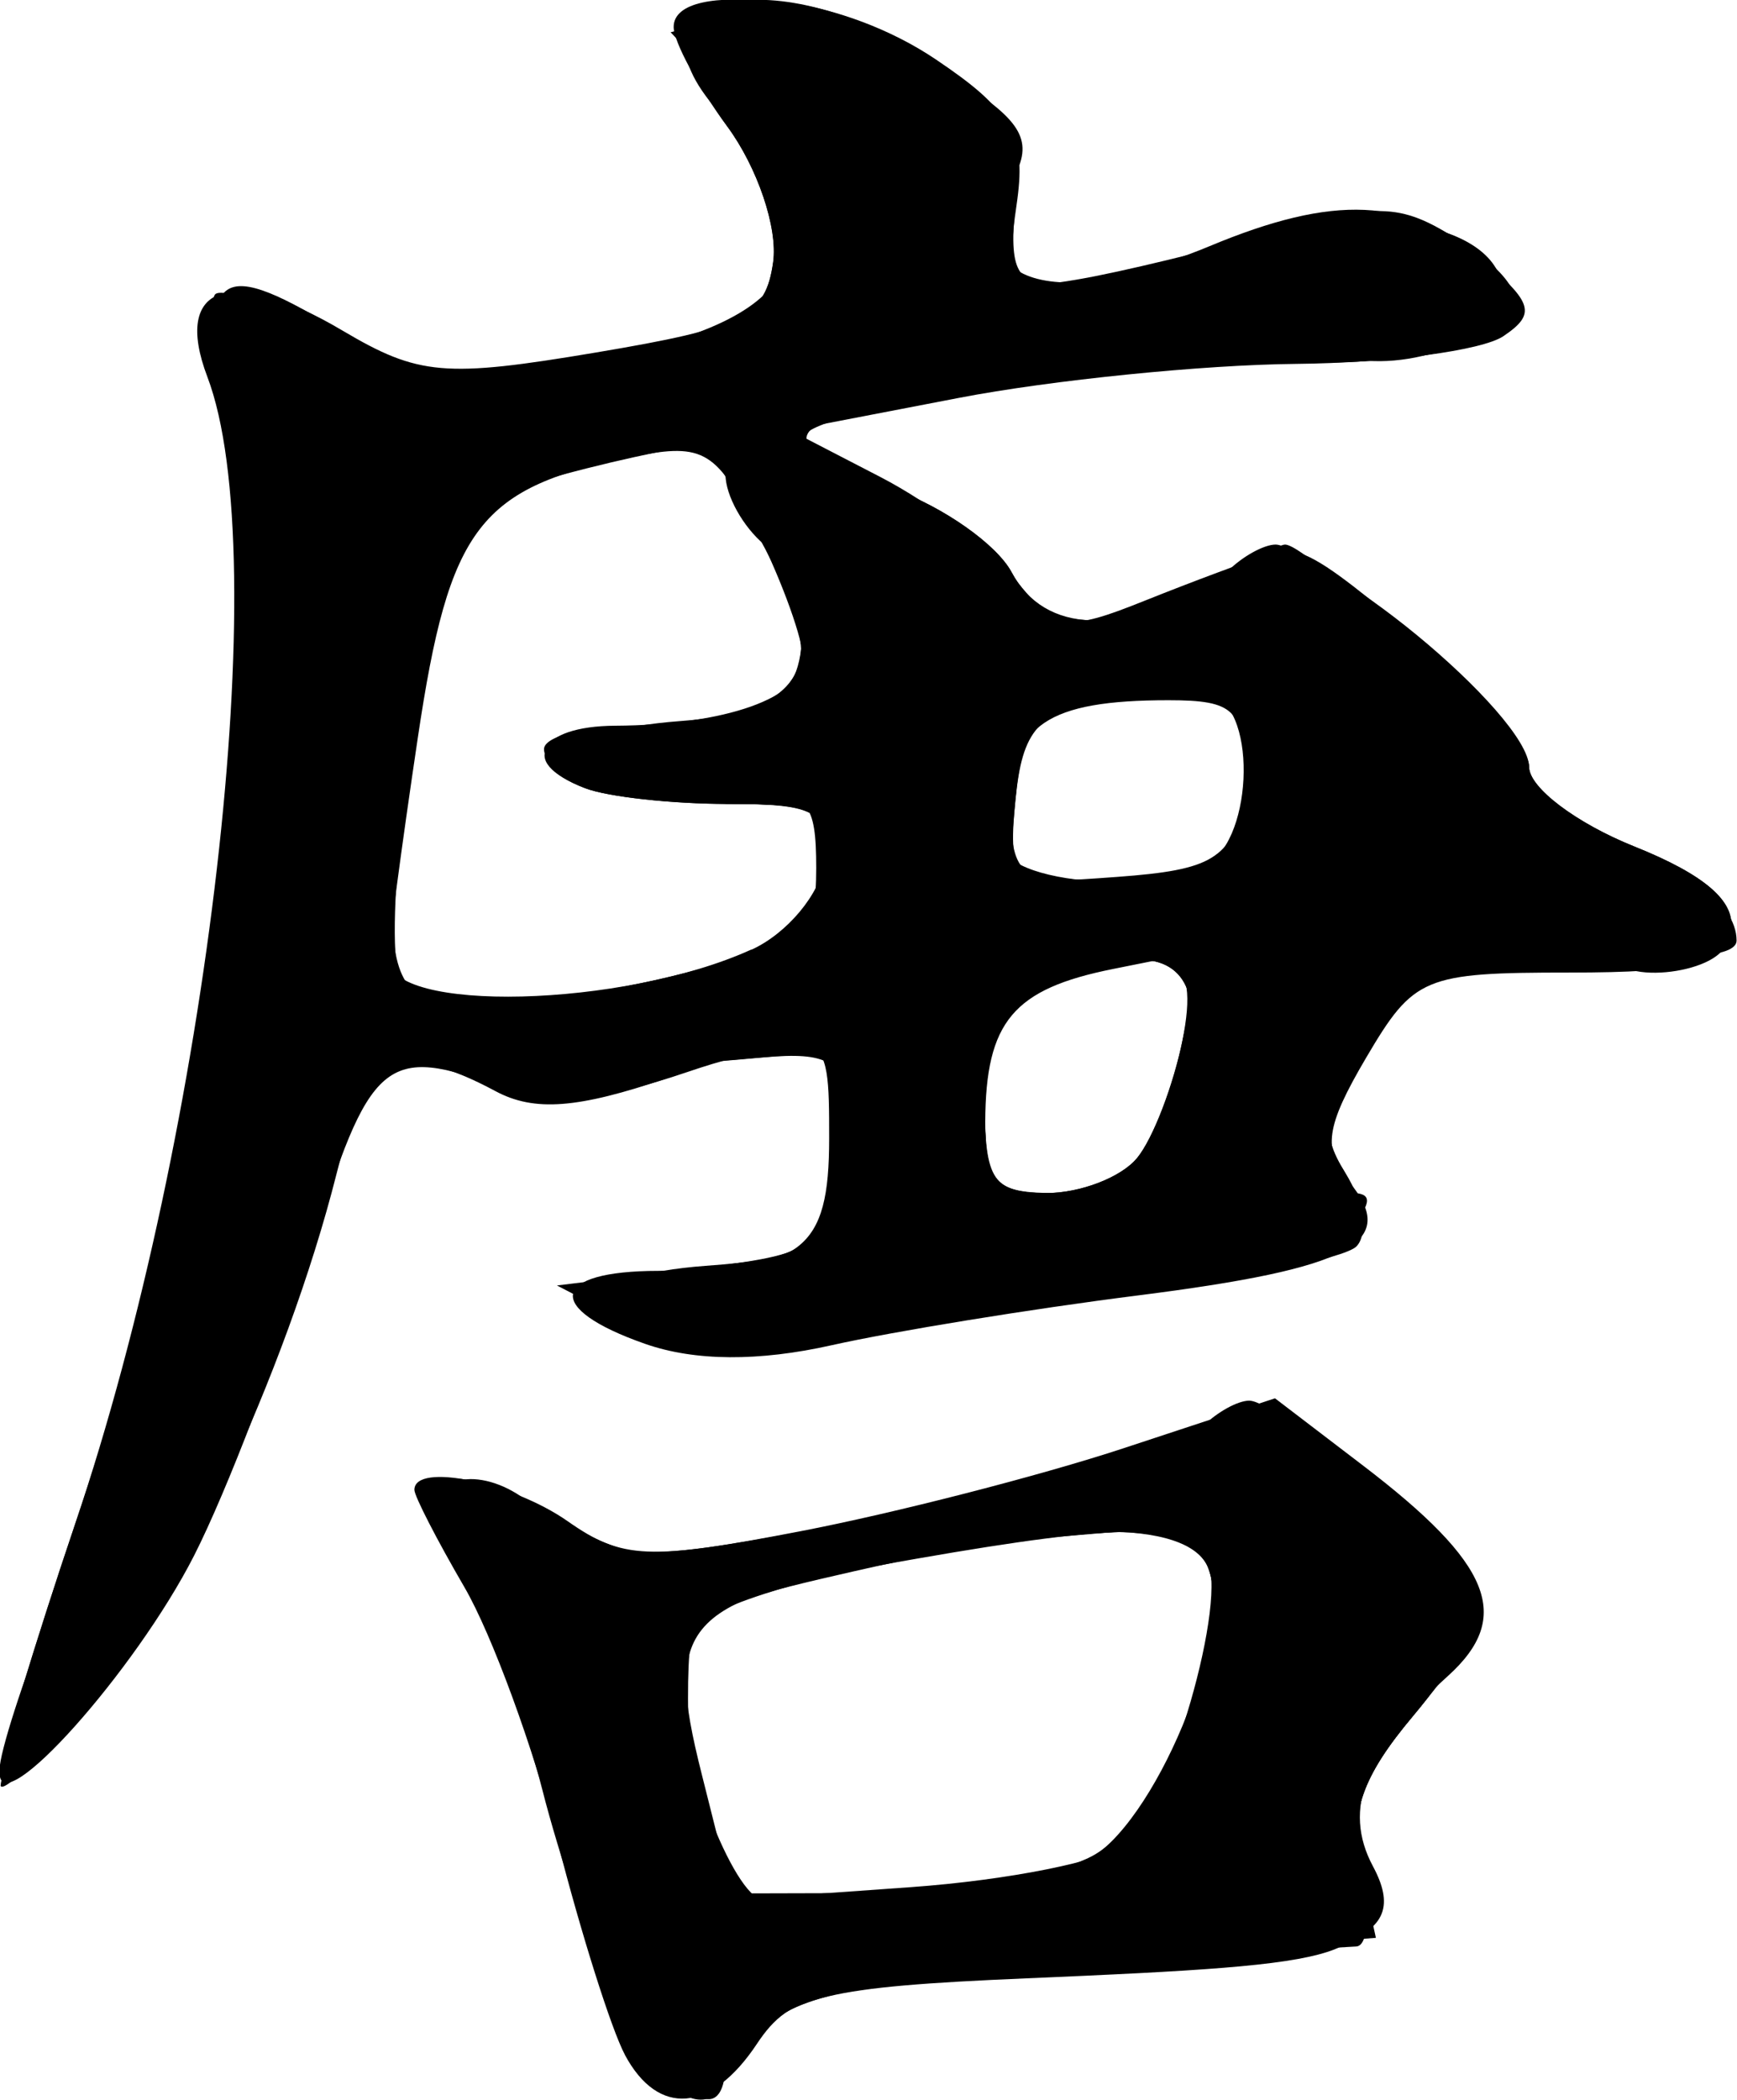 <?xml version="1.0" encoding="UTF-8" standalone="no"?>
<!-- Created with Inkscape (http://www.inkscape.org/) -->

<svg
   xmlns:dc="http://purl.org/dc/elements/1.1/"
   xmlns:cc="http://creativecommons.org/ns#"
   xmlns:rdf="http://www.w3.org/1999/02/22-rdf-syntax-ns#"
   xmlns:svg="http://www.w3.org/2000/svg"
   xmlns="http://www.w3.org/2000/svg"
   xmlns:sodipodi="http://sodipodi.sourceforge.net/DTD/sodipodi-0.dtd"
   xmlns:inkscape="http://www.inkscape.org/namespaces/inkscape"
   width="62.667mm"
   height="75.73mm"
   viewBox="0 0 62.667 75.73"
   version="1.1"
   id="svg8"
   inkscape:version="0.92.3 (2405546, 2018-03-11)"
   sodipodi:docname="Tang.svg">
  <defs
     id="defs2" />
  <sodipodi:namedview
     id="base"
     pagecolor="#ffffff"
     bordercolor="#666666"
     borderopacity="1.0"
     inkscape:pageopacity="0.0"
     inkscape:pageshadow="2"
     inkscape:zoom="4.262413"
     inkscape:cx="67.164248"
     inkscape:cy="143.11143"
     inkscape:document-units="mm"
     inkscape:current-layer="layer1"
     showgrid="false"
     inkscape:window-width="2560"
     inkscape:window-height="1387"
     inkscape:window-x="-8"
     inkscape:window-y="-8"
     inkscape:window-maximized="1"
     fit-margin-top="0"
     fit-margin-left="0"
     fit-margin-right="0"
     fit-margin-bottom="0"
     inkscape:pagecheckerboard="true" />
  <g
     inkscape:label="Tang"
     inkscape:groupmode="layer"
     id="layer1"
     transform="translate(-73.666,2.6302e-6)">
    <g
       id="g6350"
       transform="matrix(3.535,0,0,3.535,-370.817,-500.206)"
       style="fill:#000000;fill-opacity:1">
      <path
         style="fill:#000000;fill-opacity:1;stroke-width:0.265"
         d="m 132.116,162.463 c -0.138,-0.258 -0.449,-1.24 -0.69,-2.183 -0.241,-0.942 -0.668,-2.107 -0.949,-2.589 -0.28,-0.481 -0.51,-0.928 -0.51,-0.992 0,-0.283 0.995,-0.079 1.566,0.321 0.554,0.388 0.824,0.4 2.374,0.101 0.962,-0.185 2.445,-0.566 3.296,-0.846 l 1.547,-0.51 0.896,0.684 c 1.315,1.003 1.535,1.546 0.871,2.147 -0.848,0.768 -1.081,1.357 -0.767,1.943 0.412,0.769 -0.234,0.99 -3.278,1.119 -2.341,0.099 -2.664,0.173 -3.009,0.692 -0.466,0.702 -1.008,0.747 -1.348,0.112 z m 5.09,-2.146 c 0.459,-0.381 1.081,-2.535 0.844,-2.92 -0.223,-0.36 -0.867,-0.36 -2.95,0.003 -2.391,0.416 -2.598,0.623 -2.2,2.201 l 0.322,1.28 1.809,-0.129 c 0.995,-0.071 1.974,-0.267 2.176,-0.435 z m -11.465,-0.709 c -0.004,-0.155 0.339,-1.306 0.763,-2.559 1.368,-4.046 2.041,-9.885 1.35,-11.704 -0.358,-0.941 0.242,-1.146 1.379,-0.472 0.777,0.46 1.045,0.483 2.586,0.224 1.512,-0.254 1.731,-0.366 1.809,-0.921 0.049,-0.348 -0.159,-0.966 -0.463,-1.378 -0.304,-0.411 -0.552,-0.871 -0.552,-1.022 0,-0.506 1.761,-0.284 2.673,0.336 0.754,0.513 0.886,0.748 0.816,1.455 -0.07,0.707 0.007,0.844 0.472,0.844 0.305,0 0.982,-0.179 1.504,-0.397 1.278,-0.534 2.027,-0.5 2.774,0.127 0.533,0.447 0.566,0.563 0.228,0.79 -0.218,0.146 -1.171,0.273 -2.117,0.282 -0.946,0.009 -2.494,0.165 -3.44,0.347 l -1.72,0.331 0.926,0.479 c 0.509,0.264 1.127,0.733 1.373,1.044 0.41,0.518 0.519,0.536 1.323,0.213 0.482,-0.193 1.056,-0.407 1.275,-0.475 0.477,-0.148 2.644,1.636 2.644,2.176 0,0.208 0.482,0.571 1.071,0.807 0.725,0.29 1.044,0.567 0.987,0.858 -0.067,0.338 -0.417,0.429 -1.647,0.429 -1.485,0 -1.588,0.043 -2.073,0.866 -0.417,0.708 -0.449,0.939 -0.176,1.268 0.516,0.622 0.031,0.883 -2.157,1.16 -1.092,0.138 -2.496,0.367 -3.121,0.507 -0.747,0.168 -1.399,0.164 -1.905,-0.013 -1.04,-0.363 -0.97,-0.745 0.136,-0.745 1.47,0 1.741,-0.21 1.741,-1.351 0,-1.173 -0.007,-1.176 -1.655,-0.614 -0.911,0.31 -1.354,0.344 -1.75,0.132 -0.969,-0.519 -1.325,-0.334 -1.622,0.841 -0.513,2.032 -1.688,4.548 -2.565,5.49 -0.474,0.509 -0.865,0.8 -0.868,0.645 z m 11.601,-6.293 c 0.162,-0.196 0.374,-0.75 0.471,-1.232 l 0.175,-0.876 -0.888,0.178 c -1.022,0.204 -1.302,0.538 -1.307,1.559 -0.003,0.591 0.114,0.728 0.625,0.728 0.346,0 0.762,-0.16 0.924,-0.356 z m -3.935,-2.126 c 0.364,-0.166 0.7,-0.568 0.746,-0.894 0.075,-0.529 -0.029,-0.593 -0.971,-0.593 -0.58,0 -1.243,-0.072 -1.474,-0.161 -0.668,-0.256 -0.485,-0.633 0.309,-0.637 1.123,-0.006 1.918,-0.286 1.918,-0.678 0,-0.195 -0.208,-0.776 -0.463,-1.291 -0.413,-0.835 -0.548,-0.919 -1.257,-0.779 -1.586,0.313 -1.892,0.711 -2.214,2.877 -0.165,1.106 -0.299,2.117 -0.299,2.246 0,0.561 2.4,0.502 3.704,-0.092 z m 4.609,-0.854 c 0.248,-0.095 0.419,-0.472 0.419,-0.926 0,-0.669 -0.097,-0.765 -0.772,-0.765 -1.233,0 -1.609,0.254 -1.609,1.087 0,0.669 0.097,0.765 0.772,0.765 0.425,0 0.96,-0.072 1.191,-0.161 z"
         id="path6364"
         inkscape:connector-curvature="0" />
      <path
         style="fill:#000000;fill-opacity:1;stroke-width:0.265"
         d="m 132.002,161.94 c -0.235,-0.546 -0.563,-1.527 -0.729,-2.181 -0.166,-0.654 -0.53,-1.636 -0.809,-2.183 -0.438,-0.858 -0.451,-0.994 -0.095,-0.994 0.226,0 0.716,0.2 1.088,0.443 0.634,0.415 0.828,0.415 3.048,-0.011 1.304,-0.25 2.768,-0.644 3.254,-0.876 0.857,-0.409 0.911,-0.4 1.828,0.299 1.294,0.987 1.422,1.559 0.574,2.566 -0.532,0.632 -0.656,0.999 -0.53,1.573 0.198,0.902 0.017,0.96 -3.419,1.106 -2.029,0.086 -2.42,0.18 -2.821,0.674 -0.647,0.8 -0.897,0.724 -1.389,-0.418 z m 4.824,-1.459 c 0.687,-0.35 1.504,-2.307 1.245,-2.981 -0.193,-0.504 -1.313,-0.495 -3.619,0.03 -2.005,0.456 -2.051,0.524 -1.56,2.294 l 0.276,0.992 1.509,-0.004 c 0.83,-0.002 1.797,-0.151 2.149,-0.331 z m -11.092,-0.893 c 0,-0.144 0.358,-1.319 0.795,-2.612 1.322,-3.911 1.914,-8.368 1.485,-11.176 -0.242,-1.579 -0.07,-1.7 1.261,-0.883 0.746,0.458 0.99,0.477 2.545,0.197 1.504,-0.27 1.731,-0.389 1.809,-0.939 0.05,-0.35 -0.162,-0.969 -0.475,-1.394 -0.31,-0.42 -0.492,-0.88 -0.404,-1.022 0.283,-0.458 1.612,-0.276 2.537,0.347 0.769,0.518 0.886,0.734 0.809,1.489 -0.085,0.838 -0.052,0.876 0.661,0.753 0.413,-0.071 1.305,-0.286 1.981,-0.478 1.095,-0.31 1.308,-0.298 1.936,0.113 1.121,0.735 0.462,1.221 -1.656,1.221 -1.913,0 -5.083,0.479 -5.083,0.768 0,0.101 0.417,0.335 0.926,0.519 0.509,0.184 1.049,0.565 1.2,0.847 0.338,0.632 1.027,0.652 2.058,0.06 0.784,-0.45 0.791,-0.448 2.006,0.547 0.67,0.549 1.219,1.17 1.219,1.38 0,0.21 0.482,0.574 1.071,0.81 0.728,0.291 1.043,0.566 0.985,0.858 -0.07,0.347 -0.369,0.413 -1.568,0.343 -1.407,-0.082 -1.512,-0.043 -2.085,0.762 -0.51,0.717 -0.553,0.929 -0.275,1.374 0.181,0.289 0.23,0.625 0.108,0.745 -0.121,0.12 -1.232,0.349 -2.469,0.507 -1.237,0.159 -2.666,0.384 -3.175,0.501 -0.665,0.153 -1.15,0.096 -1.72,-0.199 l -0.794,-0.412 1.246,-0.152 c 1.433,-0.174 1.438,-0.177 1.646,-1.056 0.281,-1.186 -0.144,-1.452 -1.553,-0.972 -0.884,0.301 -1.421,0.349 -1.898,0.167 -1.19,-0.453 -1.355,-0.313 -1.954,1.659 -0.319,1.051 -0.855,2.45 -1.19,3.109 -0.601,1.18 -1.985,2.727 -1.985,2.219 z m 11.608,-6.273 c 0.162,-0.196 0.371,-0.732 0.462,-1.191 0.185,-0.925 -0.099,-1.047 -1.337,-0.577 -0.551,0.21 -0.679,0.433 -0.679,1.191 0,0.806 0.086,0.933 0.629,0.933 0.346,0 0.762,-0.16 0.924,-0.356 z m -4.001,-2.06 c 0.659,-0.208 0.86,-0.421 0.86,-0.912 0,-0.569 -0.116,-0.641 -1.037,-0.641 -0.57,0 -1.225,-0.072 -1.455,-0.161 -0.726,-0.279 -0.454,-0.633 0.486,-0.633 1.814,0 2.109,-0.447 1.278,-1.944 -0.255,-0.459 -0.478,-0.87 -0.497,-0.913 -0.019,-0.043 -0.583,0.06 -1.255,0.229 -1.092,0.275 -1.247,0.409 -1.466,1.269 -0.394,1.544 -0.614,3.69 -0.412,4.017 0.202,0.326 1.972,0.168 3.498,-0.312 z m 4.675,-0.92 c 0.5,-0.192 0.57,-1.584 0.088,-1.746 -0.182,-0.061 -0.688,-0.044 -1.124,0.039 -0.664,0.126 -0.807,0.291 -0.877,1.009 -0.077,0.795 -0.025,0.859 0.706,0.859 0.434,0 0.977,-0.072 1.207,-0.161 z"
         id="path6362"
         inkscape:connector-curvature="0" />
      <path
         style="fill:#000000;fill-opacity:1;stroke-width:0.265"
         d="m 132.244,162.337 c -0.21,-0.327 -0.521,-1.131 -0.692,-1.786 -0.171,-0.655 -0.554,-1.76 -0.851,-2.455 -0.297,-0.696 -0.465,-1.34 -0.374,-1.432 0.092,-0.092 0.584,0.058 1.094,0.332 0.898,0.484 0.997,0.485 3.185,0.034 1.242,-0.256 2.657,-0.655 3.146,-0.888 0.869,-0.414 0.91,-0.407 1.846,0.339 1.291,1.028 1.402,1.526 0.563,2.523 -0.536,0.637 -0.656,0.997 -0.528,1.583 0.092,0.417 0.068,0.763 -0.053,0.77 -5.086,0.289 -5.842,0.418 -6.242,1.059 -0.416,0.666 -0.626,0.65 -1.093,-0.079 z m 4.603,-1.884 c 0.707,-0.324 1.5,-2.233 1.225,-2.95 -0.199,-0.519 -1.591,-0.506 -3.751,0.037 -1.23,0.309 -1.708,0.55 -1.708,0.862 0,0.77 0.51,2.238 0.855,2.461 0.404,0.261 2.459,0.012 3.378,-0.409 z m -11.113,-0.905 c 0,-0.166 0.234,-0.895 0.52,-1.621 1.436,-3.644 2.349,-9.444 1.859,-11.807 -0.17,-0.818 -0.25,-1.546 -0.179,-1.617 0.071,-0.071 0.608,0.114 1.193,0.413 0.942,0.48 1.24,0.511 2.605,0.265 2.212,-0.397 2.602,-1.136 1.343,-2.537 -1.087,-1.209 0.606,-1.593 2.212,-0.502 0.81,0.55 0.927,0.758 0.825,1.455 -0.105,0.712 -0.042,0.814 0.506,0.815 0.344,7.1e-4 1.161,-0.188 1.816,-0.42 1.321,-0.468 2.646,-0.198 2.646,0.54 0,0.44 -1.101,0.815 -1.707,0.582 -0.212,-0.081 -1.135,-0.035 -2.051,0.104 -3.882,0.586 -4.079,0.689 -2.459,1.274 0.509,0.184 1.049,0.565 1.2,0.847 0.337,0.63 1.122,0.655 2.115,0.069 0.739,-0.437 0.767,-0.43 1.811,0.463 0.583,0.499 1.138,1.167 1.233,1.486 0.105,0.354 0.465,0.644 0.923,0.745 0.963,0.211 1.565,0.872 1.072,1.177 -0.189,0.117 -0.538,0.175 -0.777,0.129 -2.099,-0.402 -2.097,-0.403 -2.71,0.588 -0.465,0.752 -0.526,1.049 -0.292,1.423 0.408,0.653 -0.025,0.957 -1.665,1.167 -0.728,0.093 -2.047,0.301 -2.932,0.461 -1.615,0.293 -3.021,0.15 -3.021,-0.307 0,-0.134 0.502,-0.281 1.116,-0.326 1.009,-0.074 1.14,-0.165 1.364,-0.953 0.374,-1.311 -0.066,-1.602 -1.578,-1.042 -1.089,0.404 -1.301,0.409 -2.154,0.052 -0.52,-0.217 -0.99,-0.351 -1.044,-0.297 -0.054,0.054 -0.342,0.978 -0.64,2.053 -0.298,1.075 -0.846,2.515 -1.219,3.199 -0.706,1.297 -1.931,2.642 -1.931,2.121 z m 11.864,-6.551 c 0.48,-1.054 0.389,-1.707 -0.24,-1.707 -1.042,0 -1.57,0.492 -1.57,1.465 0,0.831 0.07,0.917 0.751,0.917 0.548,0 0.834,-0.182 1.058,-0.674 z m -4.212,-1.739 c 0.606,-0.211 0.815,-0.448 0.815,-0.92 0,-0.54 -0.129,-0.636 -0.86,-0.639 -1.111,-0.005 -2.051,-0.26 -2.051,-0.556 0,-0.129 0.407,-0.234 0.904,-0.234 0.497,0 1.093,-0.072 1.323,-0.161 0.53,-0.203 0.544,-1.258 0.022,-1.691 -0.218,-0.181 -0.397,-0.503 -0.397,-0.715 0,-0.297 -0.198,-0.343 -0.86,-0.198 -1.928,0.419 -1.955,0.452 -2.311,2.738 -0.441,2.834 -0.341,3.051 1.302,2.833 0.713,-0.095 1.664,-0.3 2.112,-0.456 z m 5.071,-1.611 c 0.259,-0.977 -0.242,-1.363 -1.389,-1.068 -0.745,0.192 -0.896,0.361 -0.967,1.088 -0.084,0.86 -0.084,0.861 1.041,0.779 0.969,-0.071 1.151,-0.181 1.315,-0.799 z"
         id="path6360"
         inkscape:connector-curvature="0" />
      <path
         style="fill:#000000;fill-opacity:1;stroke-width:0.265"
         d="m 132.239,162.337 c -0.212,-0.327 -0.53,-1.191 -0.707,-1.918 -0.176,-0.728 -0.541,-1.765 -0.811,-2.305 -0.27,-0.54 -0.49,-1.105 -0.49,-1.257 0,-0.411 0.682,-0.332 1.058,0.122 0.184,0.221 0.754,0.395 1.289,0.393 1.179,-0.005 5.012,-0.949 5.5,-1.354 0.429,-0.356 2.001,0.613 2.497,1.539 0.267,0.499 0.21,0.702 -0.4,1.427 -0.537,0.638 -0.672,1.022 -0.553,1.565 l 0.158,0.72 -2.328,0.18 c -3.409,0.263 -4.097,0.423 -4.245,0.989 -0.172,0.657 -0.501,0.622 -0.97,-0.102 z m 4.748,-1.789 c 0.638,-0.243 1.365,-2.315 1.076,-3.068 -0.144,-0.375 -0.425,-0.419 -1.818,-0.281 -0.906,0.09 -2.094,0.291 -2.64,0.447 -1.137,0.325 -1.276,0.92 -0.596,2.547 l 0.396,0.948 1.505,-0.188 c 0.828,-0.103 1.762,-0.286 2.077,-0.405 z m -11.242,-0.835 c -0.006,-0.097 0.4,-1.407 0.901,-2.91 1.224,-3.669 1.929,-8.541 1.518,-10.5 -0.165,-0.789 -0.235,-1.539 -0.156,-1.669 0.08,-0.129 0.583,0.009 1.118,0.306 0.91,0.506 1.092,0.519 2.825,0.194 1.776,-0.333 1.85,-0.376 1.802,-1.067 -0.028,-0.396 -0.304,-1.077 -0.614,-1.512 -0.491,-0.69 -0.51,-0.812 -0.148,-0.952 0.548,-0.21 1.406,0.028 2.474,0.687 0.686,0.423 0.819,0.633 0.631,0.998 -0.587,1.142 0.325,1.417 2.337,0.704 1.304,-0.462 2.646,-0.2 2.646,0.516 0,0.392 -1.178,0.817 -1.578,0.57 -0.127,-0.078 -1.104,-0.022 -2.171,0.125 -3.811,0.526 -4.05,0.669 -2.366,1.412 0.566,0.25 1.089,0.685 1.163,0.966 0.116,0.444 0.25,0.479 1.004,0.263 0.478,-0.137 0.991,-0.371 1.139,-0.519 0.148,-0.148 0.367,-0.269 0.487,-0.269 0.366,0 2.587,2.162 2.587,2.519 0,0.184 0.327,0.416 0.726,0.517 0.832,0.209 1.391,0.612 1.391,1.004 0,0.172 -0.572,0.21 -1.57,0.106 l -1.57,-0.164 -0.59,0.954 c -0.46,0.744 -0.526,1.056 -0.301,1.415 0.356,0.569 -0.047,1.058 -0.871,1.058 -0.309,0 -1.664,0.189 -3.01,0.42 -2.4,0.412 -3.731,0.355 -3.731,-0.161 0,-0.143 0.472,-0.26 1.049,-0.26 1.151,0 1.7,-0.592 1.547,-1.667 -0.067,-0.471 -0.233,-0.568 -0.877,-0.51 -2.014,0.182 -2.954,0.177 -3.484,-0.016 -0.522,-0.19 -0.612,-0.071 -1.004,1.323 -0.73,2.596 -1.475,4.235 -2.404,5.286 -0.49,0.555 -0.896,0.929 -0.902,0.832 z m 11.915,-6.755 c 0.41,-1.078 0.303,-1.668 -0.302,-1.668 -1.024,0 -1.57,0.494 -1.57,1.42 0,1.075 0.101,1.183 0.952,1.021 0.4,-0.076 0.775,-0.391 0.92,-0.773 z m -4.159,-1.653 c 0.502,-0.191 0.7,-0.455 0.7,-0.934 0,-0.589 -0.111,-0.668 -0.943,-0.668 -0.519,0 -1.204,-0.149 -1.521,-0.331 -0.531,-0.304 -0.471,-0.341 0.743,-0.463 1.553,-0.156 1.781,-0.609 1.02,-2.031 -0.451,-0.841 -0.559,-0.898 -1.409,-0.74 -1.615,0.301 -1.786,0.508 -2.114,2.568 -0.168,1.057 -0.358,2.082 -0.422,2.277 -0.234,0.714 0.211,0.905 1.736,0.746 0.832,-0.087 1.827,-0.278 2.212,-0.424 z m 4.932,-1.468 c 0.486,-1.277 -0.194,-1.773 -1.666,-1.213 -0.645,0.245 -0.99,0.925 -0.782,1.542 0.064,0.19 0.556,0.331 1.154,0.331 0.868,0 1.085,-0.111 1.293,-0.659 z"
         id="path6358"
         inkscape:connector-curvature="0" />
      <path
         style="fill:#000000;fill-opacity:1;stroke-width:0.265"
         d="m 132.406,162.601 c -0.149,-0.182 -0.471,-0.986 -0.714,-1.786 -0.243,-0.8 -0.692,-2.02 -0.996,-2.711 -0.633,-1.437 -0.502,-1.781 0.445,-1.161 0.363,0.238 1.052,0.431 1.53,0.429 1.081,-0.005 4.998,-0.976 5.347,-1.325 0.142,-0.142 0.353,-0.258 0.469,-0.258 0.346,0 2.329,1.889 2.325,2.214 -0.003,0.165 -0.305,0.585 -0.673,0.934 -0.488,0.463 -0.648,0.856 -0.591,1.455 l 0.078,0.821 -2.599,0.212 c -2.916,0.238 -3.884,0.513 -3.884,1.104 0,0.489 -0.365,0.525 -0.736,0.073 z m 3.89,-1.873 c 0.983,-0.26 1.222,-0.457 1.501,-1.235 0.182,-0.509 0.341,-1.269 0.352,-1.689 l 0.02,-0.763 -1.786,0.149 c -0.982,0.082 -2.247,0.286 -2.811,0.454 l -1.025,0.305 0.166,1.209 c 0.091,0.665 0.299,1.369 0.462,1.566 0.354,0.427 1.52,0.429 3.121,0.005 z m -10.042,-2.625 c 1.545,-4.185 2.437,-9.796 1.898,-11.937 -0.174,-0.689 -0.246,-1.366 -0.161,-1.504 0.087,-0.141 0.579,-0.007 1.132,0.31 0.928,0.532 1.07,0.542 2.829,0.198 2.172,-0.425 2.409,-0.853 1.344,-2.423 l -0.663,-0.977 0.637,-0.16 c 0.416,-0.104 1.017,0.053 1.731,0.455 0.95,0.534 1.075,0.708 0.952,1.325 -0.224,1.118 0.282,1.299 2.073,0.741 1.291,-0.402 1.694,-0.433 2.229,-0.171 1.09,0.532 1.002,0.98 -0.192,0.98 -0.584,0 -1.993,0.125 -3.131,0.278 -3.413,0.459 -3.678,0.656 -1.937,1.442 0.582,0.262 1.058,0.641 1.058,0.842 0,0.638 0.758,0.686 1.733,0.111 0.519,-0.306 0.999,-0.557 1.066,-0.557 0.275,0 2.493,2.205 2.495,2.481 0.001,0.163 0.488,0.501 1.08,0.75 1.499,0.63 1.126,1.108 -0.687,0.881 -1.371,-0.171 -1.401,-0.16 -1.952,0.732 -0.613,0.991 -0.728,1.77 -0.263,1.77 0.219,0 0.219,0.094 -0.001,0.359 -0.164,0.198 -1.042,0.435 -1.951,0.529 -0.909,0.093 -2.265,0.305 -3.013,0.47 -1.394,0.308 -2.74,0.158 -2.74,-0.305 0,-0.143 0.446,-0.261 0.992,-0.264 1.376,-0.006 1.709,-0.285 1.607,-1.347 -0.079,-0.822 -0.153,-0.892 -0.88,-0.827 -1.755,0.158 -2.94,0.139 -3.503,-0.057 -0.412,-0.144 -0.624,-0.097 -0.697,0.154 -0.859,2.965 -1.639,4.98 -2.296,5.936 -1.081,1.572 -1.416,1.48 -0.79,-0.217 z m 11.197,-4.672 c 0.114,-0.111 0.279,-0.639 0.365,-1.172 0.147,-0.904 0.112,-0.969 -0.517,-0.969 -1.269,0 -1.511,0.242 -1.511,1.512 0,1.166 0.015,1.187 0.728,1.011 0.4,-0.099 0.821,-0.271 0.936,-0.382 z m -4.441,-1.972 c 0.925,-0.279 1.058,-0.418 1.058,-1.104 0,-0.673 -0.089,-0.773 -0.624,-0.698 -0.804,0.113 -1.89,-0.16 -1.89,-0.474 0,-0.134 0.505,-0.281 1.122,-0.326 1.344,-0.097 1.556,-0.609 0.821,-1.98 -0.451,-0.841 -0.559,-0.898 -1.409,-0.74 -1.615,0.301 -1.786,0.508 -2.114,2.568 -0.168,1.057 -0.358,2.082 -0.422,2.277 -0.064,0.195 -0.049,0.463 0.033,0.595 0.206,0.333 2.149,0.266 3.425,-0.119 z m 5.358,-1.44 c 0.402,-0.508 0.431,-1.282 0.056,-1.513 -0.151,-0.093 -0.735,-0.092 -1.299,0.004 -1.068,0.181 -1.532,0.907 -1.174,1.84 0.205,0.535 1.917,0.301 2.416,-0.33 z"
         id="path6356"
         inkscape:connector-curvature="0" />
      <path
         style="fill:#000000;fill-opacity:1;stroke-width:0.265"
         d="m 132.305,162.204 c -0.232,-0.4 -0.627,-1.44 -0.876,-2.312 -0.25,-0.871 -0.63,-1.924 -0.845,-2.34 -0.485,-0.937 -0.308,-1.156 0.484,-0.601 0.333,0.233 1.144,0.436 1.803,0.45 0.943,0.021 1.057,0.066 0.536,0.214 -0.586,0.167 -0.66,0.327 -0.646,1.407 0.022,1.793 0.436,2.154 2.248,1.965 0.817,-0.085 1.688,-0.233 1.936,-0.328 0.543,-0.208 1.225,-1.744 1.225,-2.756 0,-0.906 -0.5,-1.066 -2.398,-0.766 -1.923,0.304 -1.973,0.094 -0.07,-0.298 0.848,-0.175 1.847,-0.474 2.219,-0.665 0.607,-0.311 0.764,-0.278 1.523,0.315 1.373,1.075 1.533,1.603 0.713,2.362 -0.529,0.491 -0.677,0.852 -0.614,1.503 l 0.083,0.857 -2.514,0.18 c -2.801,0.2 -3.969,0.535 -3.969,1.137 0,0.623 -0.371,0.479 -0.837,-0.324 z m -5.804,-4.719 c 1.447,-3.975 2.194,-9.92 1.519,-12.082 -0.184,-0.591 -0.145,-0.728 0.208,-0.728 0.239,0 0.722,0.188 1.072,0.418 0.494,0.324 0.982,0.376 2.174,0.231 2.176,-0.264 2.556,-0.51 2.354,-1.521 -0.09,-0.453 -0.408,-1.082 -0.705,-1.398 l -0.541,-0.575 0.682,-0.171 c 0.697,-0.175 1.491,0.115 2.335,0.852 0.331,0.289 0.426,0.627 0.317,1.123 -0.206,0.936 0.205,1.066 1.856,0.588 1.632,-0.473 2.409,-0.492 2.916,-0.07 0.678,0.563 0.431,0.789 -0.866,0.79 -1.312,0.001 -5.849,0.667 -6.074,0.891 -0.071,0.071 0.355,0.376 0.946,0.678 0.591,0.302 1.202,0.786 1.358,1.077 0.351,0.656 0.685,0.661 1.925,0.029 l 0.979,-0.499 1.205,1.061 c 0.663,0.583 1.159,1.195 1.104,1.359 -0.056,0.164 0.377,0.477 0.961,0.695 0.584,0.218 1.039,0.516 1.01,0.661 -0.052,0.267 -1.326,0.332 -2.271,0.117 -0.731,-0.167 -1.826,1.484 -1.632,2.46 0.164,0.821 0.483,0.703 -3.734,1.387 -1.859,0.302 -2.849,0.357 -3.171,0.176 -0.42,-0.235 -0.4,-0.277 0.189,-0.405 0.362,-0.079 0.896,-0.178 1.187,-0.221 0.42,-0.063 0.546,-0.316 0.612,-1.232 l 0.083,-1.153 -1.009,0.183 c -1.326,0.241 -2.701,0.249 -3.532,0.022 -0.64,-0.175 -0.685,-0.112 -0.991,1.358 -0.401,1.932 -1.625,4.517 -2.535,5.355 l -0.694,0.639 z m 10.927,-4.145 c 0.335,-0.327 0.631,-0.923 0.659,-1.323 0.043,-0.636 -0.046,-0.728 -0.706,-0.728 -1.349,0 -1.593,0.227 -1.593,1.484 0,0.976 0.083,1.162 0.516,1.162 0.284,0 0.79,-0.268 1.124,-0.595 z m -4.47,-1.804 c 1.128,-0.313 1.382,-0.711 1.12,-1.755 -0.129,-0.514 -0.24,-0.615 -0.396,-0.361 -0.152,0.246 -0.503,0.298 -1.172,0.173 -1.276,-0.239 -1.218,-0.684 0.09,-0.684 1.299,0 1.726,-0.577 1.191,-1.612 -0.2,-0.386 -0.279,-0.796 -0.175,-0.91 0.103,-0.115 0.039,-0.123 -0.143,-0.018 -0.203,0.117 -0.331,0.035 -0.331,-0.21 0,-0.352 -0.146,-0.356 -1.229,-0.03 -0.676,0.203 -1.333,0.473 -1.459,0.6 -0.294,0.294 -1.05,4.557 -0.862,4.861 0.195,0.316 2.147,0.285 3.366,-0.053 z m 5.644,-2.76 c -0.172,-0.447 -1.139,-0.518 -2.096,-0.154 -0.508,0.193 -0.634,0.423 -0.613,1.124 0.025,0.843 0.07,0.88 1.019,0.851 0.564,-0.017 0.998,0.097 1.006,0.265 0.007,0.162 0.199,-0.152 0.425,-0.697 0.226,-0.546 0.343,-1.171 0.259,-1.389 z"
         id="path6354"
         inkscape:connector-curvature="0" />
      <path
         style="fill:#000000;fill-opacity:1;stroke-width:0.265"
         d="m 133.076,157.465 c 0.182,-0.073 0.48,-0.073 0.661,0 0.182,0.073 0.033,0.133 -0.331,0.133 -0.364,0 -0.513,-0.06 -0.331,-0.133 z m 2.447,-0.455 c 0,-0.056 0.294,-0.158 0.653,-0.226 0.359,-0.069 0.591,-0.023 0.514,0.101 -0.135,0.219 -1.167,0.33 -1.167,0.125 z m -2.695,-7.488 c 0.191,-0.076 0.419,-0.067 0.507,0.021 0.088,0.088 -0.068,0.15 -0.347,0.139 -0.308,-0.013 -0.371,-0.075 -0.16,-0.16 z"
         id="path6352"
         inkscape:connector-curvature="0" />
    </g>
  </g>
</svg>
